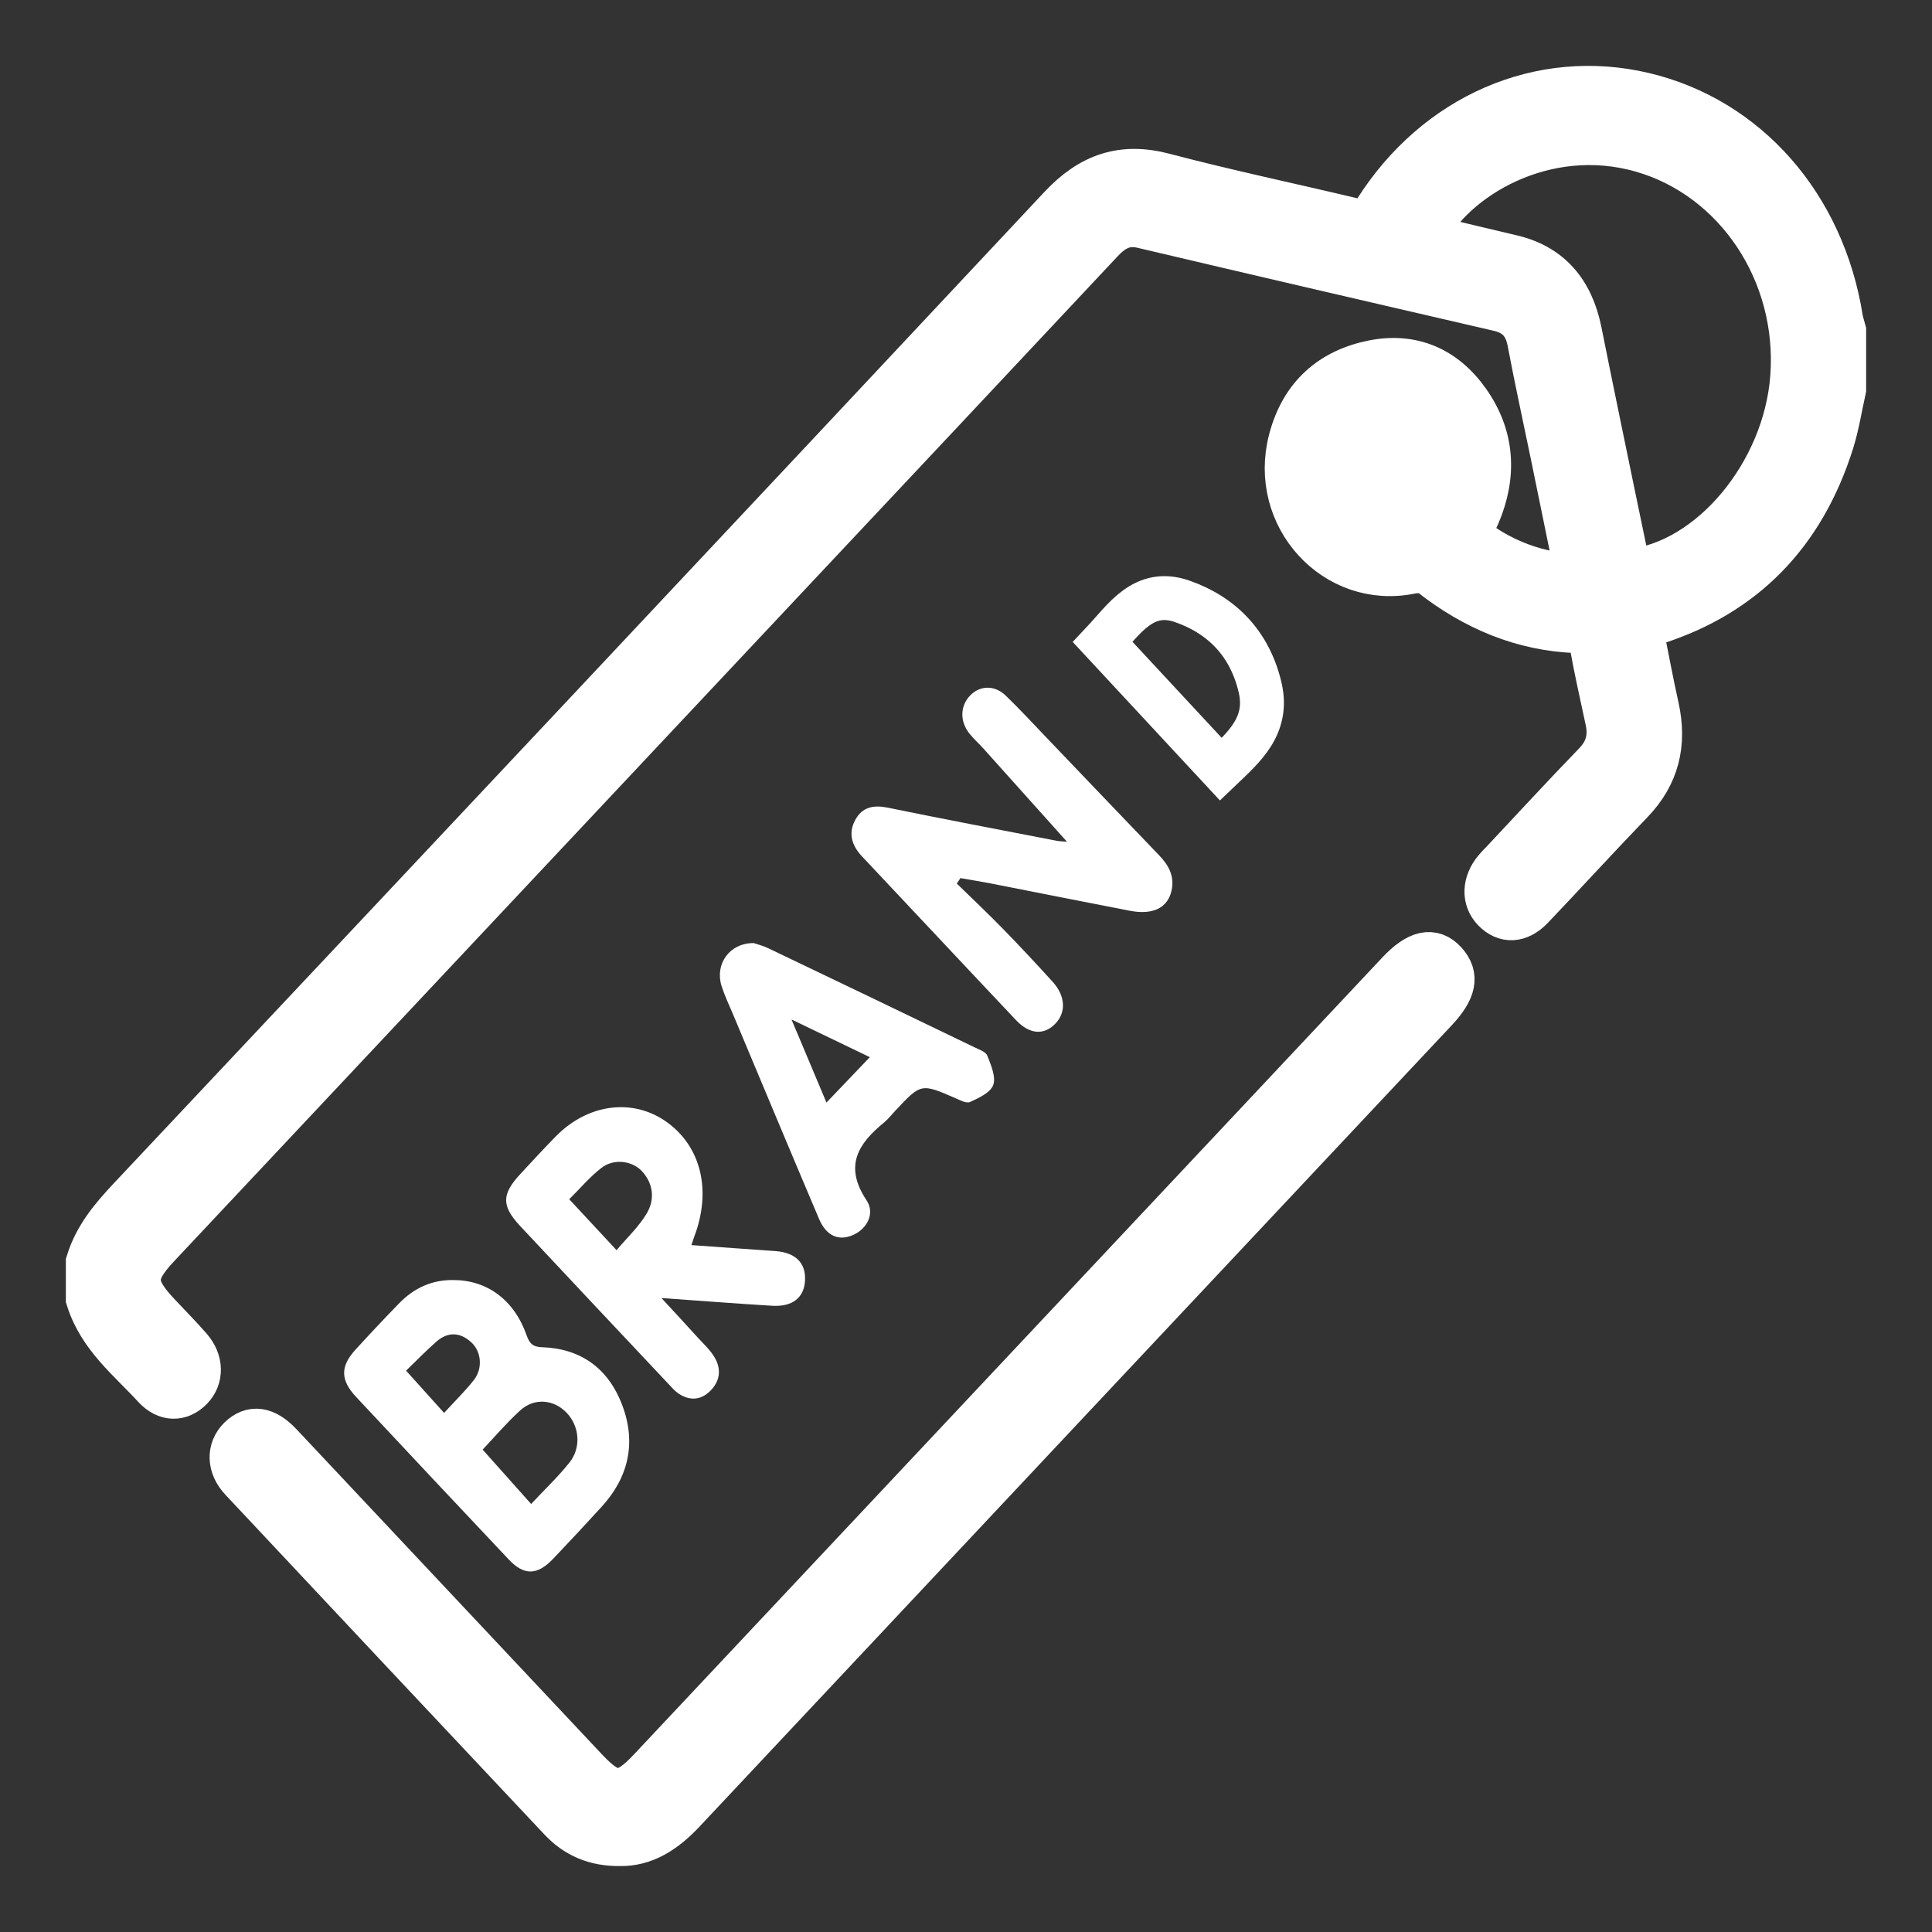 <?xml version="1.0" encoding="UTF-8"?>
<svg xmlns="http://www.w3.org/2000/svg" width="22" height="22" viewBox="0 0 22 22" fill="none">
  <rect x="0" y="0" width="22" height="22" fill="#333333" stroke="none"/>
  <path d="M12.557 7.311C12.8 7.053 13.021 6.695 13.46 6.847C13.915 7.005 14.234 7.331 14.35 7.833C14.45 8.269 14.158 8.514 13.902 8.759C13.454 8.277 13.012 7.802 12.557 7.311Z" stroke="white" stroke-width="0.5"></path>
  <path d="M8.582 10.739C8.617 10.751 8.687 10.768 8.751 10.799C9.534 11.173 10.316 11.549 11.097 11.926C11.15 11.952 11.225 11.976 11.243 12.022C11.285 12.128 11.343 12.266 11.31 12.355C11.277 12.444 11.146 12.502 11.047 12.548C11.005 12.568 10.935 12.529 10.882 12.506C10.488 12.335 10.489 12.334 10.193 12.65C10.152 12.694 10.114 12.743 10.068 12.781C9.776 13.02 9.605 13.274 9.868 13.669C9.965 13.815 9.876 13.986 9.725 14.058C9.558 14.138 9.411 14.079 9.327 13.881C8.995 13.099 8.668 12.315 8.339 11.531C8.296 11.431 8.249 11.331 8.216 11.226C8.139 10.979 8.306 10.738 8.582 10.739ZM9.905 12.038C9.618 11.9 9.341 11.766 9.013 11.609C9.162 11.963 9.287 12.261 9.411 12.555C9.577 12.381 9.733 12.218 9.905 12.038Z" fill="white"></path>
  <path d="M7.873 14.178C8.207 14.202 8.517 14.225 8.827 14.246C9.056 14.262 9.177 14.379 9.167 14.579C9.158 14.775 9.026 14.883 8.793 14.869C8.391 14.845 7.989 14.813 7.532 14.781C7.694 14.957 7.823 15.095 7.95 15.236C8.014 15.305 8.084 15.37 8.133 15.45C8.22 15.591 8.199 15.731 8.083 15.843C7.973 15.949 7.847 15.95 7.724 15.867C7.681 15.837 7.645 15.795 7.609 15.756C7.047 15.159 6.485 14.562 5.925 13.963C5.709 13.732 5.71 13.6 5.927 13.367C6.059 13.224 6.191 13.081 6.327 12.942C6.695 12.566 7.209 12.501 7.594 12.778C7.987 13.061 8.105 13.564 7.903 14.089C7.896 14.108 7.89 14.127 7.873 14.178ZM7.021 14.236C7.139 14.095 7.272 13.972 7.363 13.82C7.457 13.664 7.443 13.486 7.315 13.342C7.204 13.217 6.99 13.188 6.847 13.3C6.715 13.403 6.603 13.536 6.482 13.656C6.669 13.857 6.833 14.034 7.021 14.236Z" fill="white"></path>
  <path d="M5.161 14.576C5.545 14.576 5.853 14.8 5.995 15.201C6.03 15.301 6.068 15.337 6.172 15.341C6.602 15.355 6.922 15.571 7.084 15.997C7.25 16.432 7.155 16.826 6.849 17.16C6.667 17.359 6.484 17.556 6.299 17.75C6.118 17.94 5.968 17.943 5.794 17.759C5.213 17.143 4.633 16.526 4.055 15.907C3.875 15.715 3.874 15.559 4.048 15.369C4.211 15.19 4.377 15.014 4.545 14.841C4.716 14.665 4.921 14.573 5.161 14.576ZM6.048 17.126C6.196 16.968 6.351 16.821 6.485 16.654C6.621 16.483 6.598 16.24 6.453 16.088C6.306 15.934 6.083 15.914 5.922 16.062C5.766 16.205 5.627 16.368 5.496 16.507C5.686 16.72 5.863 16.919 6.048 17.126ZM5.057 16.089C5.174 15.96 5.295 15.844 5.398 15.712C5.5 15.58 5.481 15.386 5.363 15.282C5.238 15.169 5.1 15.164 4.972 15.275C4.849 15.383 4.734 15.502 4.624 15.608C4.784 15.786 4.914 15.93 5.057 16.089Z" fill="white"></path>
  <path d="M12.15 9.585C11.838 9.237 11.521 8.883 11.203 8.529C11.149 8.468 11.088 8.415 11.038 8.352C10.928 8.212 10.933 8.04 11.046 7.921C11.156 7.805 11.324 7.798 11.45 7.919C11.604 8.067 11.751 8.226 11.899 8.381C12.331 8.832 12.762 9.285 13.195 9.735C13.304 9.848 13.377 9.972 13.341 10.14C13.298 10.338 13.128 10.422 12.866 10.371C12.341 10.27 11.818 10.165 11.293 10.062C11.175 10.039 11.056 10.02 10.937 9.999C10.923 10.02 10.909 10.04 10.895 10.061C11.07 10.232 11.248 10.4 11.42 10.576C11.612 10.773 11.8 10.974 11.986 11.179C12.133 11.34 12.142 11.527 12.018 11.656C11.89 11.79 11.725 11.781 11.57 11.617C10.984 10.997 10.401 10.373 9.816 9.752C9.702 9.631 9.656 9.493 9.737 9.34C9.819 9.186 9.95 9.165 10.109 9.197C10.747 9.328 11.387 9.449 12.027 9.573C12.074 9.582 12.124 9.582 12.15 9.585Z" fill="white"></path>
  <path d="M7.052 20.999C6.78 21.001 6.56 20.909 6.382 20.719C5.17 19.431 3.96 18.142 2.751 16.852C2.603 16.695 2.601 16.505 2.731 16.377C2.867 16.244 3.022 16.264 3.193 16.445C4.353 17.679 5.513 18.914 6.673 20.149C6.968 20.463 7.107 20.463 7.405 20.145C10.244 17.122 13.084 14.097 15.924 11.073C16.144 10.839 16.315 10.802 16.456 10.957C16.597 11.113 16.565 11.274 16.346 11.507C13.493 14.546 10.639 17.584 7.787 20.625C7.576 20.85 7.343 21.007 7.052 20.999Z" fill="white" stroke="white" stroke-width="0.5"></path>
  <path d="M1 14.373C1.089 14.082 1.273 13.865 1.472 13.652C5.009 9.891 8.545 6.128 12.074 2.358C12.417 1.991 12.782 1.868 13.255 1.993C13.973 2.182 14.701 2.335 15.424 2.507C15.534 2.533 15.595 2.508 15.662 2.402C16.353 1.31 17.546 0.796 18.72 1.075C19.893 1.353 20.759 2.338 20.964 3.629C20.972 3.675 20.988 3.72 21 3.766C21 3.988 21 4.209 21 4.432C20.955 4.632 20.924 4.837 20.863 5.032C20.531 6.088 19.856 6.769 18.857 7.09C18.807 7.106 18.757 7.119 18.685 7.141C18.747 7.449 18.802 7.752 18.869 8.052C18.962 8.472 18.873 8.828 18.579 9.133C18.197 9.529 17.825 9.937 17.445 10.336C17.297 10.49 17.139 10.494 17.012 10.363C16.892 10.239 16.898 10.055 17.028 9.9C17.058 9.864 17.092 9.831 17.124 9.797C17.469 9.429 17.811 9.058 18.161 8.696C18.297 8.556 18.343 8.4 18.302 8.208C18.24 7.918 18.174 7.629 18.122 7.337C18.102 7.223 18.053 7.191 17.953 7.187C17.336 7.163 16.789 6.934 16.293 6.545C16.239 6.502 16.139 6.498 16.067 6.513C15.206 6.692 14.464 5.886 14.694 5.008C14.826 4.503 15.16 4.218 15.632 4.123C16.074 4.034 16.448 4.189 16.717 4.57C16.999 4.969 17.026 5.41 16.832 5.864C16.801 5.938 16.757 6.007 16.72 6.078C17.023 6.365 17.581 6.577 17.956 6.54C17.863 6.088 17.772 5.637 17.679 5.187C17.59 4.755 17.495 4.323 17.413 3.889C17.372 3.676 17.256 3.567 17.065 3.523C15.712 3.21 14.36 2.897 13.009 2.578C12.811 2.531 12.674 2.608 12.541 2.751C11.342 4.032 10.14 5.31 8.939 6.589C6.56 9.122 4.181 11.655 1.802 14.189C1.507 14.504 1.507 14.647 1.806 14.966C1.926 15.094 2.049 15.218 2.164 15.35C2.296 15.501 2.298 15.689 2.176 15.813C2.053 15.938 1.893 15.94 1.759 15.795C1.476 15.486 1.136 15.225 1 14.79C1 14.65 1 14.512 1 14.373ZM18.552 6.504C19.474 6.413 20.326 5.39 20.408 4.295C20.497 3.109 19.772 2.023 18.696 1.714C17.59 1.397 16.545 2.029 16.219 2.686C16.551 2.765 16.88 2.845 17.21 2.922C17.647 3.023 17.897 3.314 17.99 3.772C18.057 4.104 18.123 4.435 18.192 4.766C18.311 5.347 18.432 5.927 18.552 6.504ZM16.267 5.64C16.416 5.363 16.391 5.106 16.218 4.907C16.048 4.712 15.776 4.658 15.557 4.777C15.327 4.901 15.208 5.162 15.257 5.438C15.298 5.672 15.465 5.843 15.695 5.872C15.642 5.777 15.59 5.692 15.546 5.601C15.464 5.429 15.506 5.255 15.646 5.168C15.786 5.082 15.947 5.129 16.051 5.29C16.12 5.397 16.186 5.507 16.267 5.64Z" fill="white" stroke="white" stroke-width="0.5"></path>
</svg>
